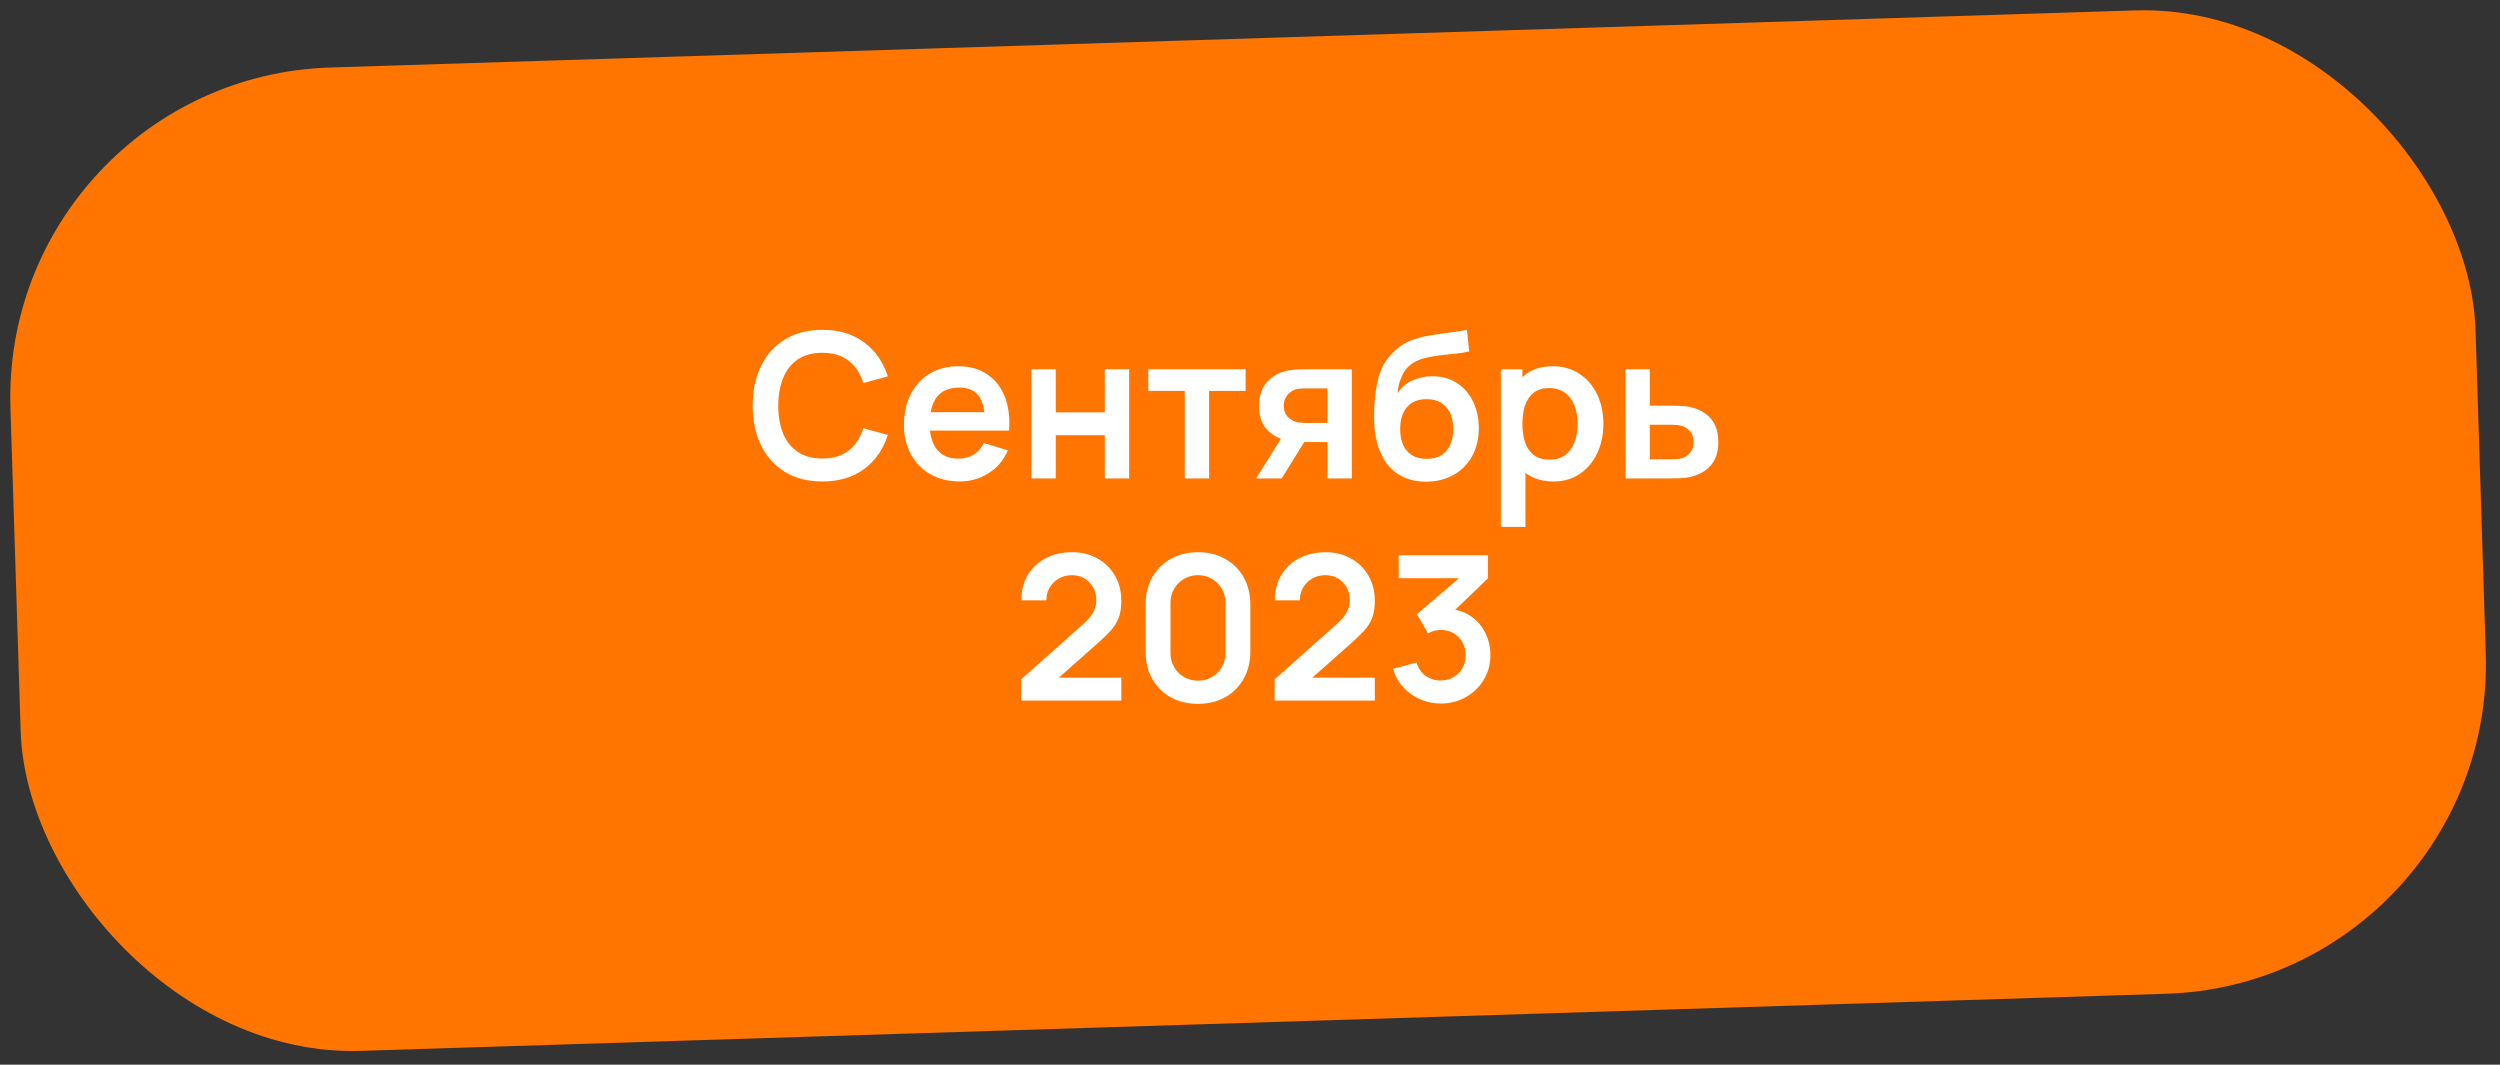 <?xml version="1.0" encoding="UTF-8"?> <svg xmlns="http://www.w3.org/2000/svg" width="371" height="158" viewBox="0 0 371 158" fill="none"><rect x="0" y="0" width="371" height="158" fill="#333333" stroke="none"/> <rect y="11.57" width="366" height="146" rx="49" transform="rotate(-1.812 0 11.57)" fill="#FF7500"></rect> <path d="M122.032 71.45C119.872 71.45 118.022 70.98 116.482 70.04C114.942 69.09 113.757 67.77 112.927 66.08C112.107 64.39 111.697 62.43 111.697 60.2C111.697 57.97 112.107 56.01 112.927 54.32C113.757 52.63 114.942 51.315 116.482 50.375C118.022 49.425 119.872 48.95 122.032 48.95C124.522 48.95 126.597 49.575 128.257 50.825C129.917 52.065 131.082 53.74 131.752 55.85L128.107 56.855C127.687 55.445 126.972 54.345 125.962 53.555C124.952 52.755 123.642 52.355 122.032 52.355C120.582 52.355 119.372 52.68 118.402 53.33C117.442 53.98 116.717 54.895 116.227 56.075C115.747 57.245 115.502 58.62 115.492 60.2C115.492 61.78 115.732 63.16 116.212 64.34C116.702 65.51 117.432 66.42 118.402 67.07C119.372 67.72 120.582 68.045 122.032 68.045C123.642 68.045 124.952 67.645 125.962 66.845C126.972 66.045 127.687 64.945 128.107 63.545L131.752 64.55C131.082 66.66 129.917 68.34 128.257 69.59C126.597 70.83 124.522 71.45 122.032 71.45ZM142.41 71.45C140.77 71.45 139.33 71.095 138.09 70.385C136.85 69.675 135.88 68.69 135.18 67.43C134.49 66.17 134.145 64.72 134.145 63.08C134.145 61.31 134.485 59.775 135.165 58.475C135.845 57.165 136.79 56.15 138 55.43C139.21 54.71 140.61 54.35 142.2 54.35C143.88 54.35 145.305 54.745 146.475 55.535C147.655 56.315 148.53 57.42 149.1 58.85C149.67 60.28 149.885 61.965 149.745 63.905L146.16 63.905L146.16 62.585C146.15 60.825 145.84 59.54 145.23 58.73C144.62 57.92 143.66 57.515 142.35 57.515C140.87 57.515 139.77 57.975 139.05 58.895C138.33 59.805 137.97 61.14 137.97 62.9C137.97 64.54 138.33 65.81 139.05 66.71C139.77 67.61 140.82 68.06 142.2 68.06C143.09 68.06 143.855 67.865 144.495 67.475C145.145 67.075 145.645 66.5 145.995 65.75L149.565 66.83C148.945 68.29 147.985 69.425 146.685 70.235C145.395 71.045 143.97 71.45 142.41 71.45ZM136.83 63.905L136.83 61.175L147.975 61.175L147.975 63.905L136.83 63.905ZM153.062 71L153.062 54.8L156.677 54.8L156.677 61.19L163.952 61.19L163.952 54.8L167.567 54.8L167.567 71L163.952 71L163.952 64.58L156.677 64.58L156.677 71L153.062 71ZM175.819 71L175.819 58.01L170.404 58.01L170.404 54.8L184.849 54.8L184.849 58.01L179.434 58.01L179.434 71L175.819 71ZM197.001 71L197.001 65.6L194.106 65.6C193.736 65.6 193.271 65.59 192.711 65.57C192.161 65.55 191.646 65.5 191.166 65.42C189.916 65.19 188.881 64.645 188.061 63.785C187.241 62.915 186.831 61.735 186.831 60.245C186.831 58.785 187.221 57.61 188.001 56.72C188.781 55.83 189.796 55.26 191.046 55.01C191.566 54.9 192.101 54.84 192.651 54.83C193.211 54.81 193.676 54.8 194.046 54.8L200.616 54.8L200.616 71L197.001 71ZM186.411 71L190.281 64.805L194.046 64.805L190.206 71L186.411 71ZM193.731 62.765L197.001 62.765L197.001 57.635L193.731 57.635C193.541 57.635 193.311 57.645 193.041 57.665C192.771 57.685 192.501 57.73 192.231 57.8C191.941 57.89 191.666 58.045 191.406 58.265C191.146 58.485 190.931 58.76 190.761 59.09C190.591 59.42 190.506 59.795 190.506 60.215C190.506 60.845 190.686 61.37 191.046 61.79C191.416 62.2 191.846 62.475 192.336 62.615C192.576 62.675 192.821 62.715 193.071 62.735C193.331 62.755 193.551 62.765 193.731 62.765ZM211.536 71.48C209.996 71.46 208.686 71.115 207.606 70.445C206.526 69.775 205.681 68.83 205.071 67.61C204.461 66.39 204.091 64.95 203.961 63.29C203.901 62.44 203.896 61.49 203.946 60.44C203.996 59.39 204.106 58.365 204.276 57.365C204.446 56.365 204.681 55.515 204.981 54.815C205.291 54.115 205.696 53.47 206.196 52.88C206.696 52.28 207.236 51.78 207.816 51.38C208.476 50.92 209.191 50.565 209.961 50.315C210.741 50.065 211.556 49.875 212.406 49.745C213.256 49.605 214.131 49.48 215.031 49.37C215.931 49.26 216.821 49.12 217.701 48.95L218.031 52.145C217.471 52.285 216.821 52.395 216.081 52.475C215.351 52.545 214.591 52.625 213.801 52.715C213.021 52.805 212.276 52.935 211.566 53.105C210.856 53.275 210.241 53.525 209.721 53.855C209.001 54.295 208.451 54.925 208.071 55.745C207.691 56.565 207.466 57.43 207.396 58.34C208.016 57.42 208.786 56.775 209.706 56.405C210.636 56.025 211.576 55.835 212.526 55.835C213.966 55.835 215.201 56.175 216.231 56.855C217.271 57.535 218.066 58.46 218.616 59.63C219.176 60.79 219.456 62.085 219.456 63.515C219.456 65.115 219.121 66.515 218.451 67.715C217.781 68.915 216.851 69.845 215.661 70.505C214.471 71.165 213.096 71.49 211.536 71.48ZM211.716 68.09C213.016 68.09 213.996 67.69 214.656 66.89C215.326 66.08 215.661 65.005 215.661 63.665C215.661 62.295 215.316 61.215 214.626 60.425C213.946 59.635 212.976 59.24 211.716 59.24C210.436 59.24 209.461 59.635 208.791 60.425C208.121 61.215 207.786 62.295 207.786 63.665C207.786 65.065 208.126 66.155 208.806 66.935C209.486 67.705 210.456 68.09 211.716 68.09ZM230.545 71.45C228.965 71.45 227.64 71.075 226.57 70.325C225.5 69.575 224.695 68.555 224.155 67.265C223.615 65.965 223.345 64.51 223.345 62.9C223.345 61.27 223.615 59.81 224.155 58.52C224.695 57.23 225.485 56.215 226.525 55.475C227.575 54.725 228.87 54.35 230.41 54.35C231.94 54.35 233.265 54.725 234.385 55.475C235.515 56.215 236.39 57.23 237.01 58.52C237.63 59.8 237.94 61.26 237.94 62.9C237.94 64.52 237.635 65.975 237.025 67.265C236.415 68.555 235.555 69.575 234.445 70.325C233.335 71.075 232.035 71.45 230.545 71.45ZM222.73 78.2L222.73 54.8L225.925 54.8L225.925 66.17L226.375 66.17L226.375 78.2L222.73 78.2ZM229.99 68.21C230.93 68.21 231.705 67.975 232.315 67.505C232.925 67.035 233.375 66.4 233.665 65.6C233.965 64.79 234.115 63.89 234.115 62.9C234.115 61.92 233.965 61.03 233.665 60.23C233.365 59.42 232.9 58.78 232.27 58.31C231.64 57.83 230.84 57.59 229.87 57.59C228.95 57.59 228.2 57.815 227.62 58.265C227.04 58.705 226.61 59.325 226.33 60.125C226.06 60.915 225.925 61.84 225.925 62.9C225.925 63.95 226.06 64.875 226.33 65.675C226.61 66.475 227.045 67.1 227.635 67.55C228.235 67.99 229.02 68.21 229.99 68.21ZM241.231 71L241.216 54.8L244.831 54.8L244.831 60.2L247.741 60.2C248.191 60.2 248.696 60.21 249.256 60.23C249.826 60.25 250.301 60.295 250.681 60.365C251.591 60.565 252.366 60.885 253.006 61.325C253.656 61.765 254.151 62.34 254.491 63.05C254.831 63.76 255.001 64.615 255.001 65.615C255.001 67.045 254.631 68.19 253.891 69.05C253.161 69.9 252.131 70.48 250.801 70.79C250.401 70.88 249.911 70.94 249.331 70.97C248.761 70.99 248.246 71 247.786 71L241.231 71ZM244.831 68.165L248.101 68.165C248.321 68.165 248.566 68.155 248.836 68.135C249.106 68.115 249.366 68.07 249.616 68C250.066 67.88 250.461 67.61 250.801 67.19C251.151 66.76 251.326 66.235 251.326 65.615C251.326 64.965 251.151 64.43 250.801 64.01C250.451 63.59 250.021 63.315 249.511 63.185C249.281 63.125 249.041 63.085 248.791 63.065C248.541 63.045 248.311 63.035 248.101 63.035L244.831 63.035L244.831 68.165ZM151.54 103.97L151.54 100.82L160.78 92.585C161.5 91.945 162 91.34 162.28 90.77C162.56 90.2 162.7 89.65 162.7 89.12C162.7 88.4 162.545 87.76 162.235 87.2C161.925 86.63 161.495 86.18 160.945 85.85C160.405 85.52 159.78 85.355 159.07 85.355C158.32 85.355 157.655 85.53 157.075 85.88C156.505 86.22 156.06 86.675 155.74 87.245C155.42 87.815 155.27 88.43 155.29 89.09L151.57 89.09C151.57 87.65 151.89 86.395 152.53 85.325C153.18 84.255 154.07 83.425 155.2 82.835C156.34 82.245 157.655 81.95 159.145 81.95C160.525 81.95 161.765 82.26 162.865 82.88C163.965 83.49 164.83 84.34 165.46 85.43C166.09 86.51 166.405 87.755 166.405 89.165C166.405 90.195 166.265 91.06 165.985 91.76C165.705 92.46 165.285 93.105 164.725 93.695C164.175 94.285 163.49 94.94 162.67 95.66L156.115 101.465L155.785 100.565L166.405 100.565L166.405 103.97L151.54 103.97ZM177.781 104.45C176.251 104.45 174.901 104.125 173.731 103.475C172.561 102.815 171.646 101.9 170.986 100.73C170.336 99.56 170.011 98.21 170.011 96.68L170.011 89.72C170.011 88.19 170.336 86.84 170.986 85.67C171.646 84.5 172.561 83.59 173.731 82.94C174.901 82.28 176.251 81.95 177.781 81.95C179.311 81.95 180.656 82.28 181.816 82.94C182.986 83.59 183.901 84.5 184.561 85.67C185.221 86.84 185.551 88.19 185.551 89.72L185.551 96.68C185.551 98.21 185.221 99.56 184.561 100.73C183.901 101.9 182.986 102.815 181.816 103.475C180.656 104.125 179.311 104.45 177.781 104.45ZM177.781 101.015C178.541 101.015 179.231 100.835 179.851 100.475C180.471 100.105 180.961 99.615 181.321 99.005C181.681 98.385 181.861 97.695 181.861 96.935L181.861 89.45C181.861 88.68 181.681 87.99 181.321 87.38C180.961 86.76 180.471 86.27 179.851 85.91C179.231 85.54 178.541 85.355 177.781 85.355C177.021 85.355 176.331 85.54 175.711 85.91C175.091 86.27 174.601 86.76 174.241 87.38C173.881 87.99 173.701 88.68 173.701 89.45L173.701 96.935C173.701 97.695 173.881 98.385 174.241 99.005C174.601 99.615 175.091 100.105 175.711 100.475C176.331 100.835 177.021 101.015 177.781 101.015ZM189.157 103.97L189.157 100.82L198.397 92.585C199.117 91.945 199.617 91.34 199.897 90.77C200.177 90.2 200.317 89.65 200.317 89.12C200.317 88.4 200.162 87.76 199.852 87.2C199.542 86.63 199.112 86.18 198.562 85.85C198.022 85.52 197.397 85.355 196.687 85.355C195.937 85.355 195.272 85.53 194.692 85.88C194.122 86.22 193.677 86.675 193.357 87.245C193.037 87.815 192.887 88.43 192.907 89.09L189.187 89.09C189.187 87.65 189.507 86.395 190.147 85.325C190.797 84.255 191.687 83.425 192.817 82.835C193.957 82.245 195.272 81.95 196.762 81.95C198.142 81.95 199.382 82.26 200.482 82.88C201.582 83.49 202.447 84.34 203.077 85.43C203.707 86.51 204.022 87.755 204.022 89.165C204.022 90.195 203.882 91.06 203.602 91.76C203.322 92.46 202.902 93.105 202.342 93.695C201.792 94.285 201.107 94.94 200.287 95.66L193.732 101.465L193.402 100.565L204.022 100.565L204.022 103.97L189.157 103.97ZM213.808 104.405C212.728 104.405 211.708 104.195 210.748 103.775C209.788 103.355 208.953 102.76 208.243 101.99C207.543 101.22 207.038 100.31 206.728 99.26L210.223 98.315C210.473 99.175 210.928 99.84 211.588 100.31C212.258 100.77 212.993 100.995 213.793 100.985C214.503 100.985 215.138 100.82 215.698 100.49C216.258 100.16 216.698 99.715 217.018 99.155C217.338 98.585 217.498 97.95 217.498 97.25C217.498 96.18 217.153 95.285 216.463 94.565C215.773 93.845 214.883 93.485 213.793 93.485C213.463 93.485 213.138 93.53 212.818 93.62C212.508 93.71 212.208 93.835 211.918 93.995L210.268 91.145L217.528 84.935L217.843 85.805L207.568 85.805L207.568 82.4L220.813 82.4L220.813 85.82L214.978 91.43L214.948 90.365C216.258 90.455 217.373 90.82 218.293 91.46C219.223 92.1 219.933 92.925 220.423 93.935C220.923 94.945 221.173 96.05 221.173 97.25C221.173 98.61 220.838 99.83 220.168 100.91C219.508 101.99 218.618 102.845 217.498 103.475C216.388 104.095 215.158 104.405 213.808 104.405Z" fill="white"></path> </svg> 